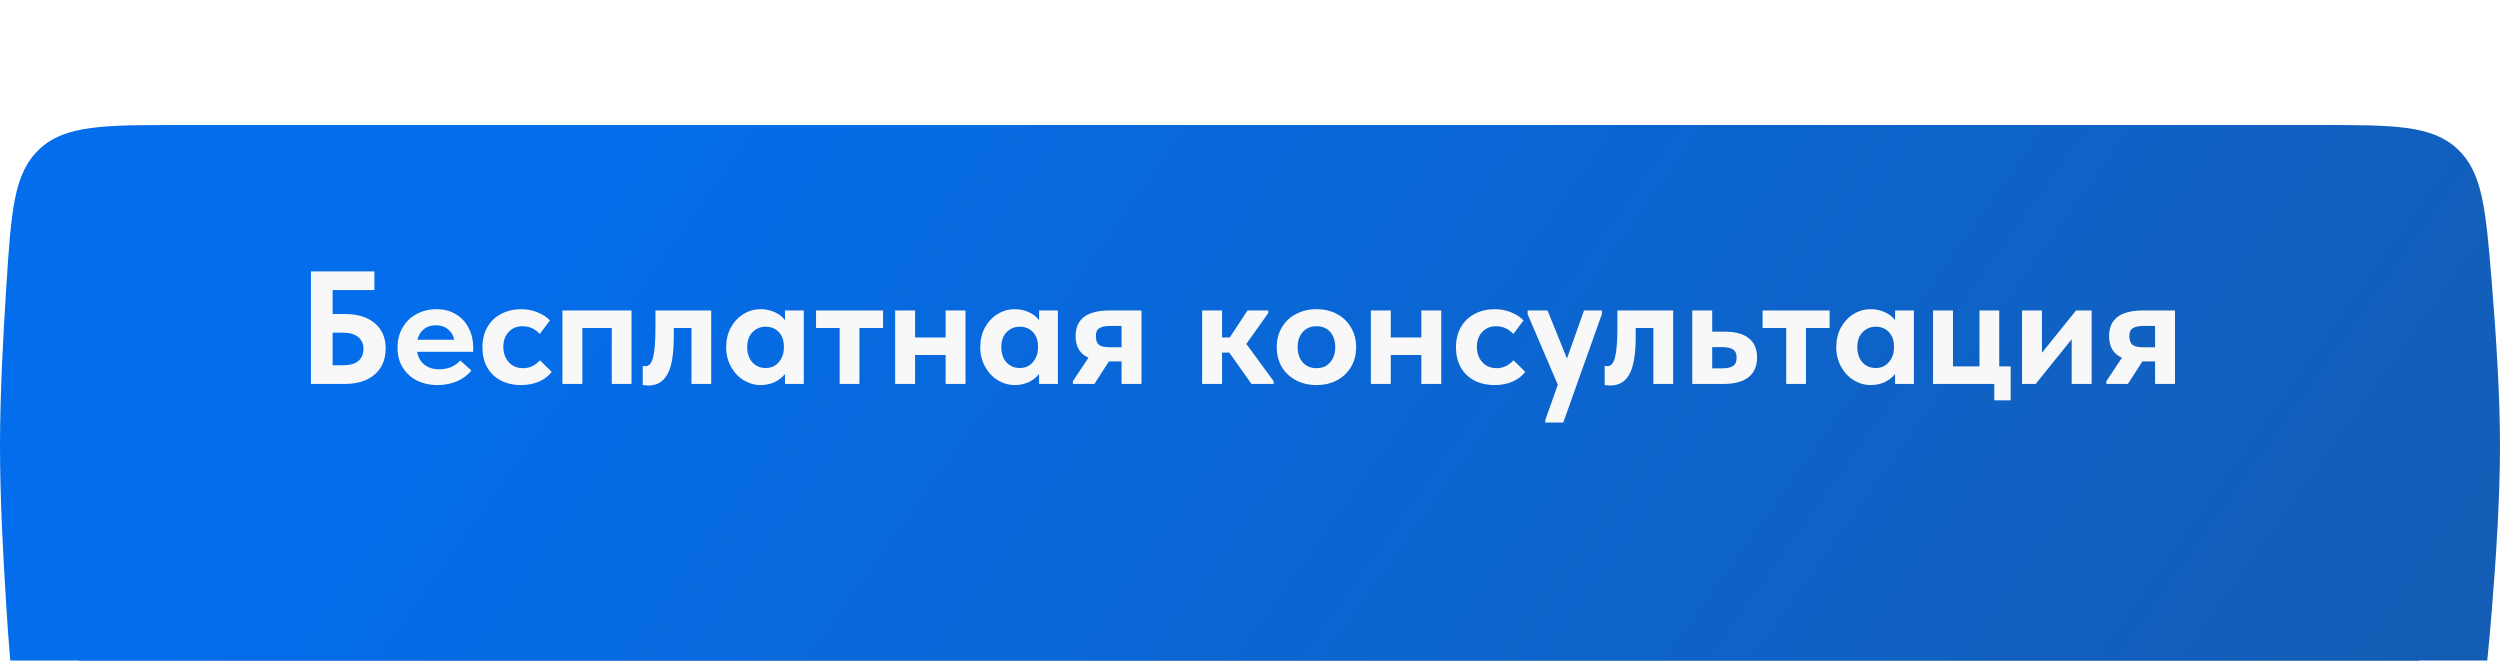 <?xml version="1.0" encoding="UTF-8"?> <svg xmlns="http://www.w3.org/2000/svg" width="280" height="74" viewBox="0 0 280 74" fill="none"> <g filter="url(#filter0_i_333_41)"> <path d="M8.573 26.008C9.107 17.613 9.374 13.416 12.26 10.708C15.146 8 19.468 8 28.112 8H251.829C260.284 8 264.511 8 267.383 10.649C270.256 13.299 270.585 17.373 271.245 25.522C271.669 30.761 272 36.345 272 41C272 45.656 271.669 51.239 271.245 56.478C270.585 64.627 270.256 68.701 267.383 71.351C264.511 74 260.284 74 251.829 74H28.112C19.468 74 15.146 74 12.26 71.292C9.374 68.584 9.107 64.387 8.573 55.992C8.249 50.894 8 45.509 8 41C8 36.491 8.249 31.106 8.573 26.008Z" fill="#0D5AB4"></path> </g> <g filter="url(#filter1_i_333_41)"> <path d="M0.709 18.059C1.258 9.624 1.533 5.406 4.417 2.703C7.302 0 11.63 0 20.287 0H259.613C268.083 0 272.319 0 275.19 2.644C278.061 5.288 278.399 9.387 279.076 17.585C279.583 23.728 280 30.465 280 36C280 41.535 279.583 48.272 279.076 54.414C278.399 62.613 278.061 66.712 275.19 69.356C272.319 72 268.083 72 259.613 72H20.287C11.63 72 7.302 72 4.417 69.297C1.533 66.594 1.258 62.377 0.709 53.941C0.317 47.925 0 41.389 0 36C0 30.611 0.317 24.075 0.709 18.059Z" fill="url(#paint0_linear_333_41)"></path> </g> <mask id="mask0_333_41" style="mask-type:alpha" maskUnits="userSpaceOnUse" x="0" y="0" width="280" height="72"> <path d="M0.709 18.059C1.258 9.624 1.533 5.406 4.417 2.703C7.302 0 11.63 0 20.287 0H259.613C268.083 0 272.319 0 275.19 2.644C278.061 5.288 278.399 9.387 279.076 17.585C279.583 23.728 280 30.465 280 36C280 41.535 279.583 48.272 279.076 54.414C278.399 62.613 278.061 66.712 275.19 69.356C272.319 72 268.083 72 259.613 72H20.287C11.63 72 7.302 72 4.417 69.297C1.533 66.594 1.258 62.377 0.709 53.941C0.317 47.925 0 41.389 0 36C0 30.611 0.317 24.075 0.709 18.059Z" fill="url(#paint1_linear_333_41)"></path> </mask> <g mask="url(#mask0_333_41)"> <g filter="url(#filter2_f_333_41)"> <ellipse cx="140.5" cy="-10.5" rx="137.5" ry="14.5" fill="white"></ellipse> </g> </g> <path d="M34.823 43V30.4H41.933V32.488H37.253V35.17H38.639C40.055 35.17 41.165 35.512 41.969 36.196C42.785 36.88 43.193 37.822 43.193 39.022C43.193 40.258 42.785 41.23 41.969 41.938C41.153 42.646 40.043 43 38.639 43H34.823ZM38.387 40.912C39.155 40.912 39.731 40.756 40.115 40.444C40.511 40.12 40.709 39.658 40.709 39.058C40.709 38.518 40.517 38.086 40.133 37.762C39.749 37.426 39.149 37.258 38.333 37.258H37.253V40.912H38.387ZM53.001 39.4H46.719C46.827 40.012 47.097 40.492 47.529 40.84C47.973 41.188 48.519 41.362 49.167 41.362C49.647 41.362 50.097 41.278 50.517 41.11C50.937 40.93 51.279 40.684 51.543 40.372L52.803 41.506C52.371 42.022 51.825 42.424 51.165 42.712C50.505 42.988 49.779 43.126 48.987 43.126C48.123 43.126 47.349 42.952 46.665 42.604C45.993 42.256 45.465 41.764 45.081 41.128C44.709 40.492 44.523 39.766 44.523 38.95C44.523 38.086 44.715 37.33 45.099 36.682C45.483 36.022 46.005 35.518 46.665 35.17C47.337 34.81 48.075 34.63 48.879 34.63C49.731 34.63 50.463 34.822 51.075 35.206C51.699 35.578 52.173 36.094 52.497 36.754C52.833 37.402 53.001 38.128 53.001 38.932V39.4ZM46.755 38.05H50.859C50.787 37.582 50.565 37.198 50.193 36.898C49.833 36.586 49.371 36.43 48.807 36.43C48.279 36.43 47.835 36.574 47.475 36.862C47.115 37.138 46.875 37.534 46.755 38.05ZM54.032 38.914C54.032 38.038 54.218 37.276 54.59 36.628C54.962 35.98 55.478 35.488 56.139 35.152C56.798 34.804 57.536 34.63 58.352 34.63C59.036 34.63 59.66 34.75 60.224 34.99C60.8 35.218 61.257 35.518 61.593 35.89L60.459 37.402C59.919 36.826 59.276 36.538 58.532 36.538C57.885 36.538 57.362 36.754 56.967 37.186C56.571 37.618 56.373 38.17 56.373 38.842C56.373 39.538 56.577 40.114 56.984 40.57C57.392 41.014 57.932 41.236 58.605 41.236C59.3 41.236 59.925 40.942 60.477 40.354L61.791 41.65C61.431 42.118 60.95 42.484 60.35 42.748C59.751 43 59.084 43.126 58.352 43.126C57.489 43.126 56.727 42.952 56.066 42.604C55.419 42.256 54.914 41.764 54.554 41.128C54.206 40.48 54.032 39.742 54.032 38.914ZM65.223 43H62.991V34.774H70.731V43H68.517V36.736H65.223V43ZM71.988 43.126V40.984L72.276 41.02C72.684 41.02 72.972 40.696 73.14 40.048C73.32 39.388 73.41 38.272 73.41 36.7V34.774H79.656V43H77.442V36.736H75.462V37.708C75.462 39.688 75.222 41.098 74.742 41.938C74.274 42.766 73.56 43.18 72.6 43.18C72.48 43.18 72.276 43.162 71.988 43.126ZM87.919 34.774H90.025V43H87.919V41.884C87.619 42.268 87.229 42.574 86.749 42.802C86.269 43.018 85.747 43.126 85.183 43.126C84.523 43.126 83.893 42.946 83.293 42.586C82.705 42.226 82.231 41.722 81.871 41.074C81.511 40.426 81.331 39.694 81.331 38.878C81.331 38.062 81.505 37.33 81.853 36.682C82.213 36.034 82.687 35.53 83.275 35.17C83.863 34.81 84.499 34.63 85.183 34.63C85.771 34.63 86.305 34.744 86.785 34.972C87.265 35.188 87.643 35.482 87.919 35.854V34.774ZM87.793 38.914V38.77C87.793 38.134 87.607 37.612 87.235 37.204C86.863 36.796 86.371 36.592 85.759 36.592C85.171 36.592 84.679 36.796 84.283 37.204C83.887 37.6 83.689 38.158 83.689 38.878C83.689 39.586 83.881 40.156 84.265 40.588C84.661 41.008 85.159 41.218 85.759 41.218C86.359 41.218 86.845 41.002 87.217 40.57C87.601 40.138 87.793 39.586 87.793 38.914ZM96.256 43H94.042V36.736H91.396V34.774H98.902V36.736H96.256V43ZM105.908 34.774H108.14V43H105.908V39.76H102.488V43H100.256V34.774H102.488V37.798H105.908V34.774ZM116.378 34.774H118.484V43H116.378V41.884C116.078 42.268 115.688 42.574 115.208 42.802C114.728 43.018 114.206 43.126 113.642 43.126C112.982 43.126 112.352 42.946 111.752 42.586C111.164 42.226 110.69 41.722 110.33 41.074C109.97 40.426 109.79 39.694 109.79 38.878C109.79 38.062 109.964 37.33 110.312 36.682C110.672 36.034 111.146 35.53 111.734 35.17C112.322 34.81 112.958 34.63 113.642 34.63C114.23 34.63 114.764 34.744 115.244 34.972C115.724 35.188 116.102 35.482 116.378 35.854V34.774ZM116.252 38.914V38.77C116.252 38.134 116.066 37.612 115.694 37.204C115.322 36.796 114.83 36.592 114.218 36.592C113.63 36.592 113.138 36.796 112.742 37.204C112.346 37.6 112.148 38.158 112.148 38.878C112.148 39.586 112.34 40.156 112.724 40.588C113.12 41.008 113.618 41.218 114.218 41.218C114.818 41.218 115.304 41.002 115.676 40.57C116.06 40.138 116.252 39.586 116.252 38.914ZM127.847 34.774V43H125.615V40.48H124.193L122.573 43H120.161V42.694L121.907 40.066C120.947 39.634 120.467 38.83 120.467 37.654C120.467 35.734 121.733 34.774 124.265 34.774H127.847ZM125.615 38.896V36.502H124.427C123.827 36.502 123.395 36.586 123.131 36.754C122.867 36.91 122.735 37.204 122.735 37.636C122.735 38.104 122.855 38.434 123.095 38.626C123.335 38.806 123.755 38.896 124.355 38.896H125.615ZM142.037 35.08L139.589 38.518L142.649 42.694V43H140.165L137.681 39.49H136.871V43H134.639V34.774H136.871V37.798H137.735L139.715 34.774H142.037V35.08ZM142.995 38.878C142.995 38.038 143.187 37.3 143.571 36.664C143.955 36.016 144.483 35.518 145.155 35.17C145.839 34.81 146.607 34.63 147.459 34.63C148.311 34.63 149.073 34.81 149.745 35.17C150.417 35.53 150.939 36.034 151.311 36.682C151.695 37.318 151.887 38.05 151.887 38.878C151.887 39.718 151.695 40.462 151.311 41.11C150.927 41.746 150.399 42.244 149.727 42.604C149.055 42.952 148.299 43.126 147.459 43.126C146.595 43.126 145.821 42.946 145.137 42.586C144.465 42.226 143.937 41.728 143.553 41.092C143.181 40.444 142.995 39.706 142.995 38.878ZM149.547 38.878C149.547 38.182 149.361 37.618 148.989 37.186C148.617 36.754 148.107 36.538 147.459 36.538C146.799 36.538 146.277 36.76 145.893 37.204C145.521 37.636 145.335 38.194 145.335 38.878C145.335 39.562 145.521 40.126 145.893 40.57C146.277 41.014 146.799 41.236 147.459 41.236C148.095 41.236 148.599 41.02 148.971 40.588C149.355 40.144 149.547 39.574 149.547 38.878ZM159.188 34.774H161.42V43H159.188V39.76H155.768V43H153.536V34.774H155.768V37.798H159.188V34.774ZM163.07 38.914C163.07 38.038 163.256 37.276 163.628 36.628C164 35.98 164.516 35.488 165.176 35.152C165.836 34.804 166.574 34.63 167.39 34.63C168.074 34.63 168.698 34.75 169.262 34.99C169.838 35.218 170.294 35.518 170.63 35.89L169.496 37.402C168.956 36.826 168.314 36.538 167.57 36.538C166.922 36.538 166.4 36.754 166.004 37.186C165.608 37.618 165.41 38.17 165.41 38.842C165.41 39.538 165.614 40.114 166.022 40.57C166.43 41.014 166.97 41.236 167.642 41.236C168.338 41.236 168.962 40.942 169.514 40.354L170.828 41.65C170.468 42.118 169.988 42.484 169.388 42.748C168.788 43 168.122 43.126 167.39 43.126C166.526 43.126 165.764 42.952 165.104 42.604C164.456 42.256 163.952 41.764 163.592 41.128C163.244 40.48 163.07 39.742 163.07 38.914ZM175.502 40.156L177.41 34.774H179.426L179.408 35.188L175.088 47.32H173.072V47.05L174.476 43.09L171.092 35.188V34.774H173.324L175.502 40.156ZM179.724 43.126V40.984L180.012 41.02C180.42 41.02 180.708 40.696 180.876 40.048C181.056 39.388 181.146 38.272 181.146 36.7V34.774H187.392V43H185.178V36.736H183.198V37.708C183.198 39.688 182.958 41.098 182.478 41.938C182.01 42.766 181.296 43.18 180.336 43.18C180.216 43.18 180.012 43.162 179.724 43.126ZM189.536 43V34.774H191.768V37.15H193.226C194.39 37.15 195.272 37.396 195.872 37.888C196.484 38.368 196.79 39.088 196.79 40.048C196.79 41.008 196.472 41.74 195.836 42.244C195.212 42.748 194.282 43 193.046 43H189.536ZM192.83 41.254C193.394 41.254 193.814 41.17 194.09 41.002C194.366 40.822 194.504 40.504 194.504 40.048C194.504 39.616 194.372 39.316 194.108 39.148C193.856 38.968 193.454 38.878 192.902 38.878H191.768V41.254H192.83ZM202.27 43H200.056V36.736H197.41V34.774H204.916V36.736H202.27V43ZM212.249 34.774H214.355V43H212.249V41.884C211.949 42.268 211.559 42.574 211.079 42.802C210.599 43.018 210.077 43.126 209.513 43.126C208.853 43.126 208.223 42.946 207.623 42.586C207.035 42.226 206.561 41.722 206.201 41.074C205.841 40.426 205.661 39.694 205.661 38.878C205.661 38.062 205.835 37.33 206.183 36.682C206.543 36.034 207.017 35.53 207.605 35.17C208.193 34.81 208.829 34.63 209.513 34.63C210.101 34.63 210.635 34.744 211.115 34.972C211.595 35.188 211.973 35.482 212.249 35.854V34.774ZM212.123 38.914V38.77C212.123 38.134 211.937 37.612 211.565 37.204C211.193 36.796 210.701 36.592 210.089 36.592C209.501 36.592 209.009 36.796 208.613 37.204C208.217 37.6 208.019 38.158 208.019 38.878C208.019 39.586 208.211 40.156 208.595 40.588C208.991 41.008 209.489 41.218 210.089 41.218C210.689 41.218 211.175 41.002 211.547 40.57C211.931 40.138 212.123 39.586 212.123 38.914ZM225.194 44.836H223.358V43H216.5V34.774H218.732V41.038H221.702V34.774H223.916V41.038H225.194V44.836ZM228.699 39.508L232.515 34.774H234.261V43H232.029V37.996L227.997 43H226.467V34.774H228.699V39.508ZM243.599 34.774V43H241.367V40.48H239.945L238.325 43H235.913V42.694L237.659 40.066C236.699 39.634 236.219 38.83 236.219 37.654C236.219 35.734 237.485 34.774 240.017 34.774H243.599ZM241.367 38.896V36.502H240.179C239.579 36.502 239.147 36.586 238.883 36.754C238.619 36.91 238.487 37.204 238.487 37.636C238.487 38.104 238.607 38.434 238.847 38.626C239.087 38.806 239.507 38.896 240.107 38.896H241.367Z" fill="#F8F8F8"></path> <defs> <filter id="filter0_i_333_41" x="8" y="8" width="264" height="80" filterUnits="userSpaceOnUse" color-interpolation-filters="sRGB"> <feFlood flood-opacity="0" result="BackgroundImageFix"></feFlood> <feBlend mode="normal" in="SourceGraphic" in2="BackgroundImageFix" result="shape"></feBlend> <feColorMatrix in="SourceAlpha" type="matrix" values="0 0 0 0 0 0 0 0 0 0 0 0 0 0 0 0 0 0 127 0" result="hardAlpha"></feColorMatrix> <feOffset dy="14"></feOffset> <feGaussianBlur stdDeviation="37"></feGaussianBlur> <feComposite in2="hardAlpha" operator="arithmetic" k2="-1" k3="1"></feComposite> <feColorMatrix type="matrix" values="0 0 0 0 1 0 0 0 0 1 0 0 0 0 1 0 0 0 0.25 0"></feColorMatrix> <feBlend mode="normal" in2="shape" result="effect1_innerShadow_333_41"></feBlend> </filter> <filter id="filter1_i_333_41" x="0" y="0" width="280" height="86" filterUnits="userSpaceOnUse" color-interpolation-filters="sRGB"> <feFlood flood-opacity="0" result="BackgroundImageFix"></feFlood> <feBlend mode="normal" in="SourceGraphic" in2="BackgroundImageFix" result="shape"></feBlend> <feColorMatrix in="SourceAlpha" type="matrix" values="0 0 0 0 0 0 0 0 0 0 0 0 0 0 0 0 0 0 127 0" result="hardAlpha"></feColorMatrix> <feOffset dy="14"></feOffset> <feGaussianBlur stdDeviation="37"></feGaussianBlur> <feComposite in2="hardAlpha" operator="arithmetic" k2="-1" k3="1"></feComposite> <feColorMatrix type="matrix" values="0 0 0 0 1 0 0 0 0 1 0 0 0 0 1 0 0 0 0.25 0"></feColorMatrix> <feBlend mode="normal" in2="shape" result="effect1_innerShadow_333_41"></feBlend> </filter> <filter id="filter2_f_333_41" x="-47" y="-75" width="375" height="129" filterUnits="userSpaceOnUse" color-interpolation-filters="sRGB"> <feFlood flood-opacity="0" result="BackgroundImageFix"></feFlood> <feBlend mode="normal" in="SourceGraphic" in2="BackgroundImageFix" result="shape"></feBlend> <feGaussianBlur stdDeviation="25" result="effect1_foregroundBlur_333_41"></feGaussianBlur> </filter> <linearGradient id="paint0_linear_333_41" x1="68.5" y1="-13.5" x2="240" y2="109" gradientUnits="userSpaceOnUse"> <stop stop-color="#036DEB"></stop> <stop offset="1" stop-color="#145DB5"></stop> </linearGradient> <linearGradient id="paint1_linear_333_41" x1="68.5" y1="-13.5" x2="240" y2="109" gradientUnits="userSpaceOnUse"> <stop stop-color="#036DEB"></stop> <stop offset="1" stop-color="#145DB5"></stop> </linearGradient> </defs> </svg> 
